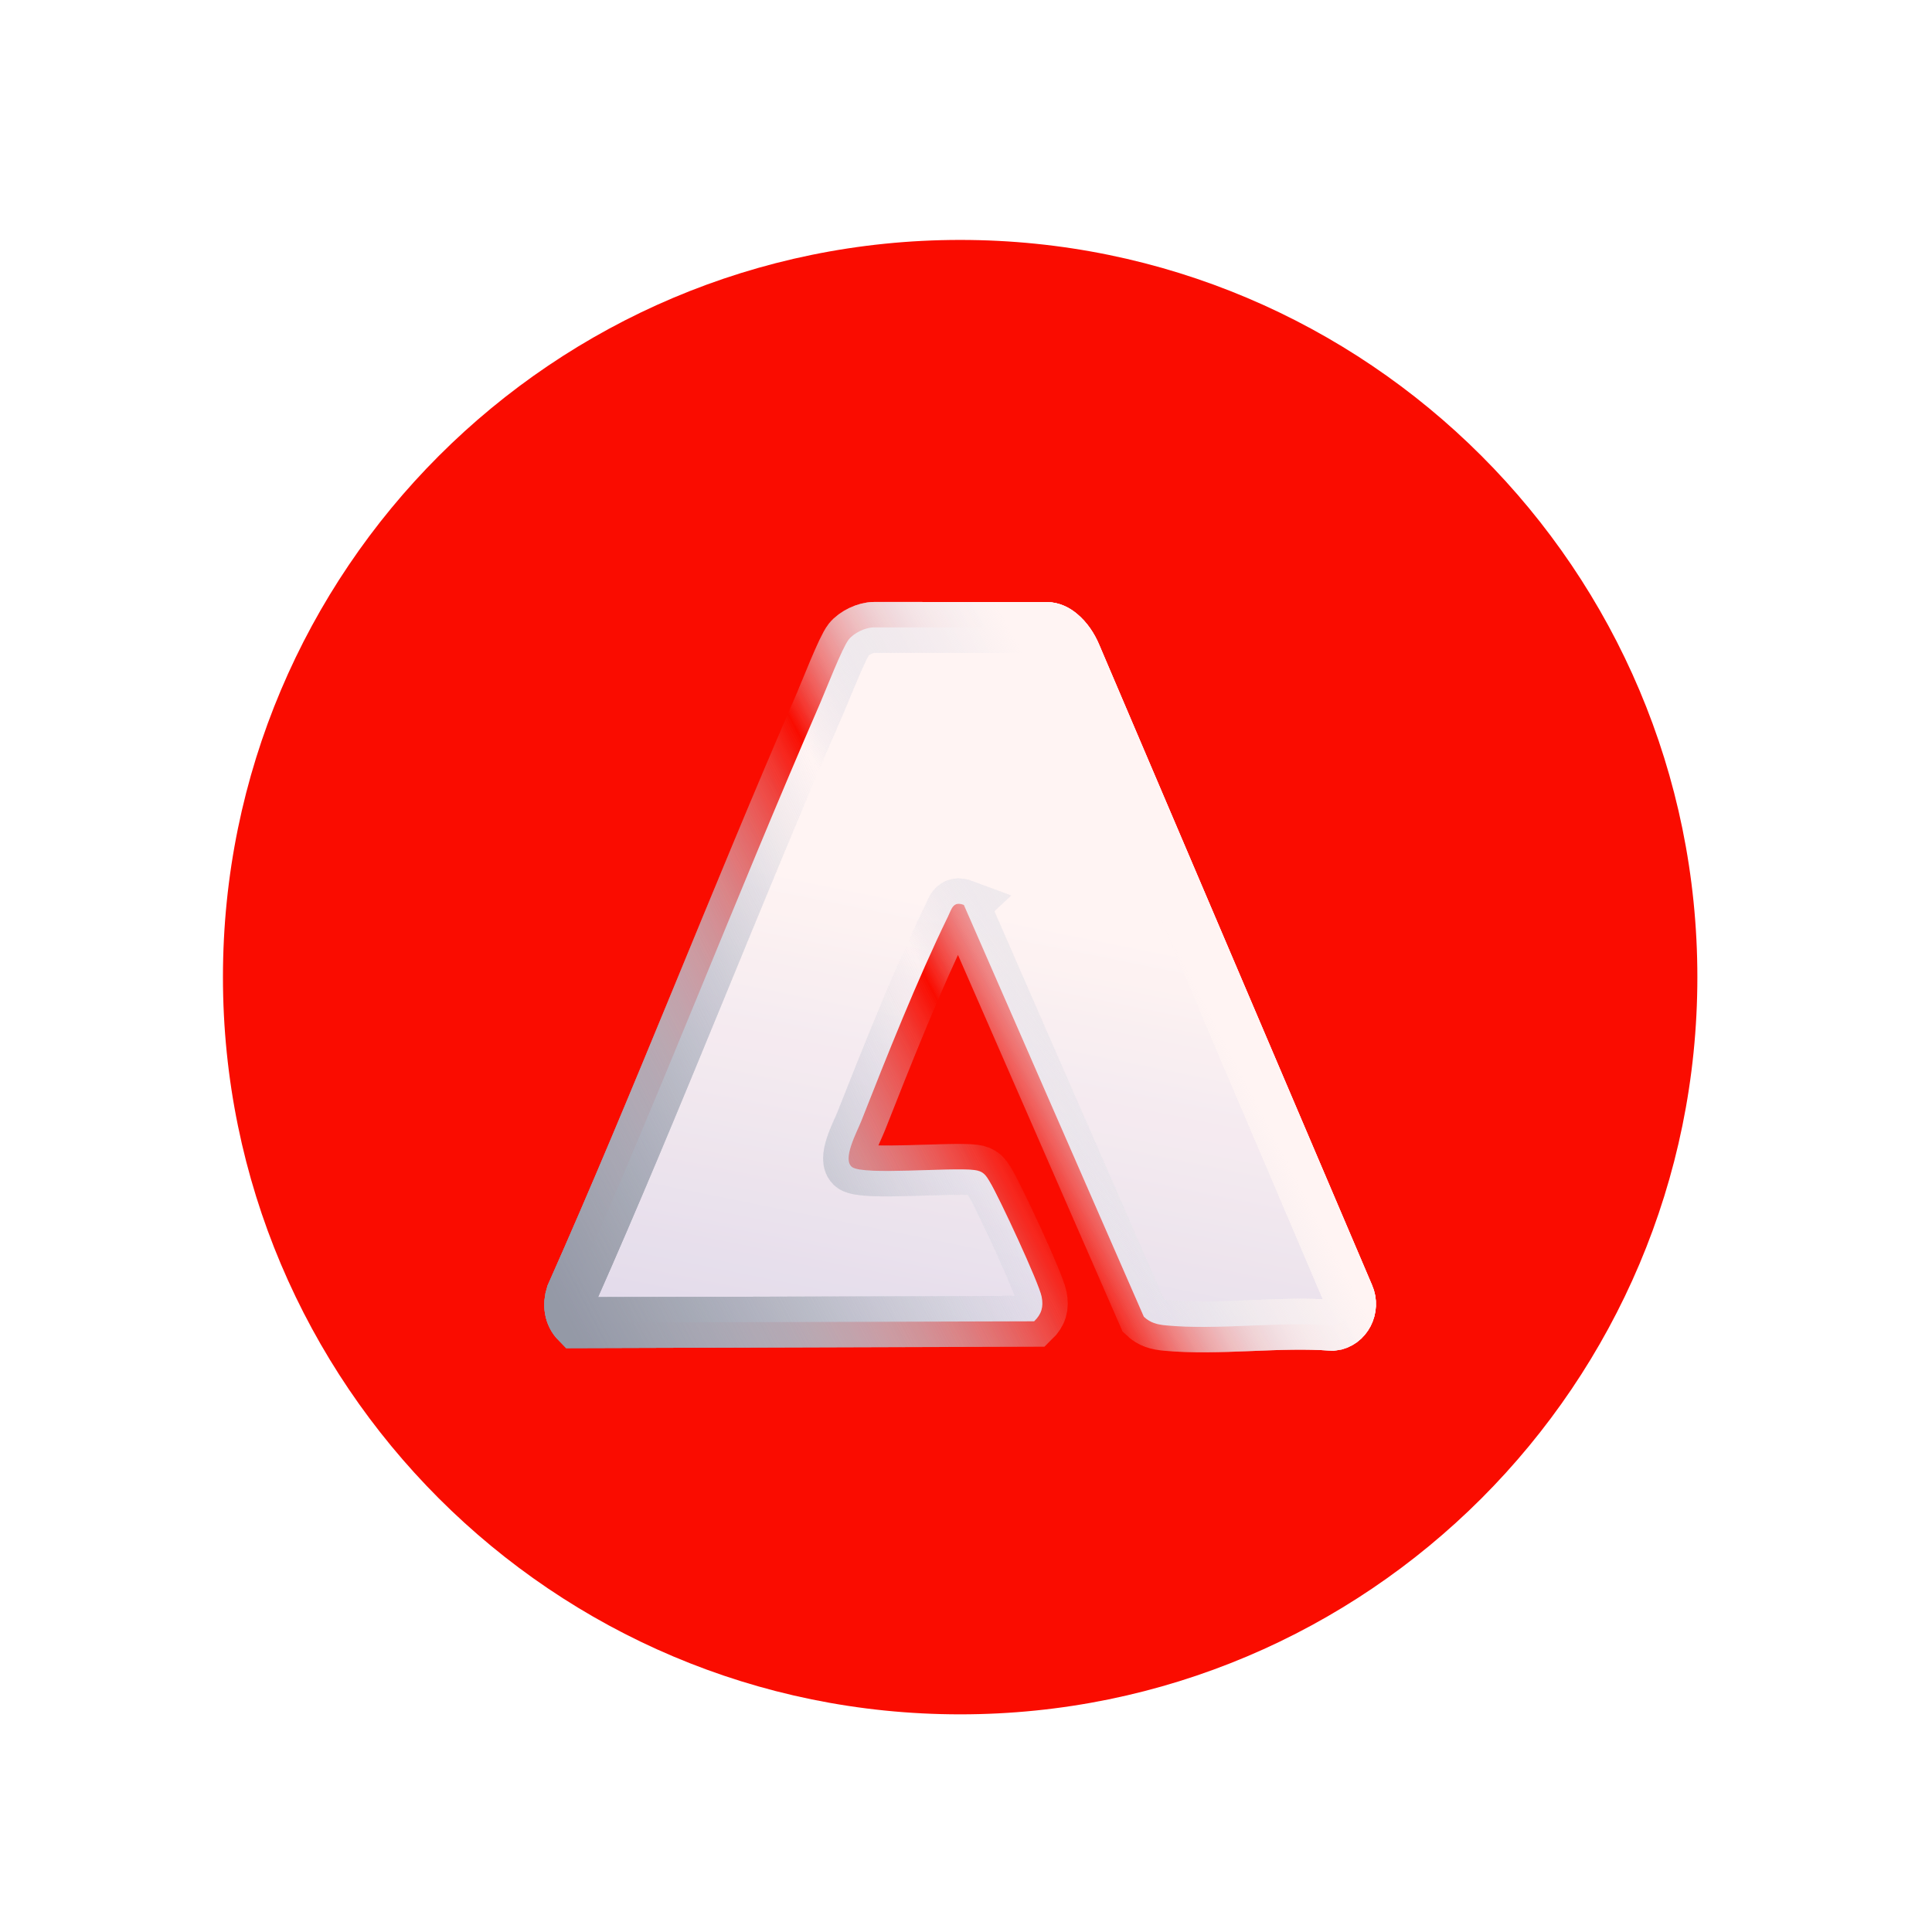 <svg width="38" height="38" viewBox="0 0 38 38" fill="none" xmlns="http://www.w3.org/2000/svg">
<g filter="url(#filter0_i_640_586)">
<rect x="0.385" y="0.719" width="37" height="37" rx="8.695" fill="white"/>
<rect x="0.602" y="0.936" width="36.565" height="36.565" rx="8.477" stroke="white" stroke-opacity="0.16" stroke-width="0.435"/>
<path d="M4.385 19.219C4.385 11.211 10.877 4.719 18.885 4.719C26.893 4.719 33.385 11.211 33.385 19.219C33.385 27.227 26.893 33.719 18.885 33.719C10.877 33.719 4.385 27.227 4.385 19.219Z" fill="#FA0C00"/>
<g opacity="0.95">
<path d="M18.96 17.799C18.744 17.718 18.721 17.872 18.643 18.032C18.049 19.248 17.439 20.782 16.939 22.052C16.854 22.268 16.555 22.812 16.762 22.957C16.993 23.12 18.721 22.955 19.165 23.013C19.342 23.036 19.387 23.109 19.472 23.252C19.648 23.542 20.436 25.234 20.488 25.507C20.526 25.706 20.486 25.847 20.34 25.988L11.344 26.015C11.198 25.867 11.176 25.657 11.237 25.465C12.945 21.623 14.453 17.693 16.128 13.839C16.241 13.58 16.565 12.741 16.694 12.578C16.799 12.447 17.024 12.34 17.192 12.34C20.227 12.34 18.041 12.341 20.583 12.341C20.692 12.343 20.781 12.39 20.858 12.453C20.992 12.563 21.089 12.711 21.157 12.87L26.528 25.476C26.638 25.723 26.487 26.037 26.213 26.068C25.158 25.986 23.966 26.167 22.929 26.068C22.762 26.052 22.624 26.018 22.498 25.898L18.959 17.8L18.96 17.799Z" fill="url(#paint0_linear_640_586)"/>
<path d="M18.96 17.799C18.744 17.718 18.721 17.872 18.643 18.032C18.049 19.248 17.439 20.782 16.939 22.052C16.854 22.268 16.555 22.812 16.762 22.957C16.993 23.12 18.721 22.955 19.165 23.013C19.342 23.036 19.387 23.109 19.472 23.252C19.648 23.542 20.436 25.234 20.488 25.507C20.526 25.706 20.486 25.847 20.34 25.988L11.344 26.015C11.198 25.867 11.176 25.657 11.237 25.465C12.945 21.623 14.453 17.693 16.128 13.839C16.241 13.58 16.565 12.741 16.694 12.578C16.799 12.447 17.024 12.34 17.192 12.34C20.227 12.34 18.041 12.341 20.583 12.341C20.692 12.343 20.781 12.39 20.858 12.453C20.992 12.563 21.089 12.711 21.157 12.87L26.528 25.476C26.638 25.723 26.487 26.037 26.213 26.068C25.158 25.986 23.966 26.167 22.929 26.068C22.762 26.052 22.624 26.018 22.498 25.898L18.959 17.8L18.96 17.799Z" fill="white" fill-opacity="0.2"/>
<path d="M18.96 17.799C18.744 17.718 18.721 17.872 18.643 18.032C18.049 19.248 17.439 20.782 16.939 22.052C16.854 22.268 16.555 22.812 16.762 22.957C16.993 23.12 18.721 22.955 19.165 23.013C19.342 23.036 19.387 23.109 19.472 23.252C19.648 23.542 20.436 25.234 20.488 25.507C20.526 25.706 20.486 25.847 20.34 25.988L11.344 26.015C11.198 25.867 11.176 25.657 11.237 25.465C12.945 21.623 14.453 17.693 16.128 13.839C16.241 13.58 16.565 12.741 16.694 12.578C16.799 12.447 17.024 12.34 17.192 12.34C20.227 12.34 18.041 12.341 20.583 12.341C20.692 12.343 20.781 12.39 20.858 12.453C20.992 12.563 21.089 12.711 21.157 12.87L26.528 25.476C26.638 25.723 26.487 26.037 26.213 26.068C25.158 25.986 23.966 26.167 22.929 26.068C22.762 26.052 22.624 26.018 22.498 25.898L18.959 17.8L18.96 17.799Z" stroke="url(#paint1_linear_640_586)"/>
<path d="M18.96 17.799C18.744 17.718 18.721 17.872 18.643 18.032C18.049 19.248 17.439 20.782 16.939 22.052C16.854 22.268 16.555 22.812 16.762 22.957C16.993 23.12 18.721 22.955 19.165 23.013C19.342 23.036 19.387 23.109 19.472 23.252C19.648 23.542 20.436 25.234 20.488 25.507C20.526 25.706 20.486 25.847 20.34 25.988L11.344 26.015C11.198 25.867 11.176 25.657 11.237 25.465C12.945 21.623 14.453 17.693 16.128 13.839C16.241 13.58 16.565 12.741 16.694 12.578C16.799 12.447 17.024 12.34 17.192 12.34C20.227 12.34 18.041 12.341 20.583 12.341C20.692 12.343 20.781 12.39 20.858 12.453C20.992 12.563 21.089 12.711 21.157 12.87L26.528 25.476C26.638 25.723 26.487 26.037 26.213 26.068C25.158 25.986 23.966 26.167 22.929 26.068C22.762 26.052 22.624 26.018 22.498 25.898L18.959 17.8L18.96 17.799Z" stroke="url(#paint2_linear_640_586)"/>
<path d="M18.96 17.799C18.744 17.718 18.721 17.872 18.643 18.032C18.049 19.248 17.439 20.782 16.939 22.052C16.854 22.268 16.555 22.812 16.762 22.957C16.993 23.12 18.721 22.955 19.165 23.013C19.342 23.036 19.387 23.109 19.472 23.252C19.648 23.542 20.436 25.234 20.488 25.507C20.526 25.706 20.486 25.847 20.34 25.988L11.344 26.015C11.198 25.867 11.176 25.657 11.237 25.465C12.945 21.623 14.453 17.693 16.128 13.839C16.241 13.58 16.565 12.741 16.694 12.578C16.799 12.447 17.024 12.34 17.192 12.34C20.227 12.34 18.041 12.341 20.583 12.341C20.692 12.343 20.781 12.39 20.858 12.453C20.992 12.563 21.089 12.711 21.157 12.87L26.528 25.476C26.638 25.723 26.487 26.037 26.213 26.068C25.158 25.986 23.966 26.167 22.929 26.068C22.762 26.052 22.624 26.018 22.498 25.898L18.959 17.8L18.96 17.799Z" stroke="url(#paint3_linear_640_586)"/>
</g>
</g>
<defs>
<filter id="filter0_i_640_586" x="0.385" y="0.719" width="37" height="37" filterUnits="userSpaceOnUse" color-interpolation-filters="sRGB">
<feFlood flood-opacity="0" result="BackgroundImageFix"/>
<feBlend mode="normal" in="SourceGraphic" in2="BackgroundImageFix" result="shape"/>
<feColorMatrix in="SourceAlpha" type="matrix" values="0 0 0 0 0 0 0 0 0 0 0 0 0 0 0 0 0 0 127 0" result="hardAlpha"/>
<feMorphology radius="0.435" operator="erode" in="SourceAlpha" result="effect1_innerShadow_640_586"/>
<feOffset/>
<feGaussianBlur stdDeviation="0.217"/>
<feComposite in2="hardAlpha" operator="arithmetic" k2="-1" k3="1"/>
<feColorMatrix type="matrix" values="0 0 0 0 1 0 0 0 0 1 0 0 0 0 1 0 0 0 0.2 0"/>
<feBlend mode="normal" in2="shape" result="effect1_innerShadow_640_586"/>
</filter>
<linearGradient id="paint0_linear_640_586" x1="18.885" y1="2.74" x2="11.205" y2="40.803" gradientUnits="userSpaceOnUse">
<stop offset="0.381" stop-color="white"/>
<stop offset="0.882" stop-color="#B0B9E8"/>
</linearGradient>
<linearGradient id="paint1_linear_640_586" x1="25.17" y1="11.706" x2="8.289" y2="20.5" gradientUnits="userSpaceOnUse">
<stop offset="0.263" stop-color="white"/>
<stop offset="0.507" stop-color="#DBE6F2" stop-opacity="0"/>
<stop offset="1" stop-color="#8F9FAE"/>
</linearGradient>
<linearGradient id="paint2_linear_640_586" x1="25.17" y1="11.706" x2="8.289" y2="20.5" gradientUnits="userSpaceOnUse">
<stop offset="0.263" stop-color="white"/>
<stop offset="0.507" stop-color="#DBE6F2" stop-opacity="0"/>
<stop offset="1" stop-color="#8F9FAE"/>
</linearGradient>
<linearGradient id="paint3_linear_640_586" x1="25.17" y1="11.706" x2="8.289" y2="20.5" gradientUnits="userSpaceOnUse">
<stop offset="0.263" stop-color="white"/>
<stop offset="0.507" stop-color="#DBE6F2" stop-opacity="0"/>
<stop offset="1" stop-color="#8F9FAE"/>
</linearGradient>
</defs>
</svg>
